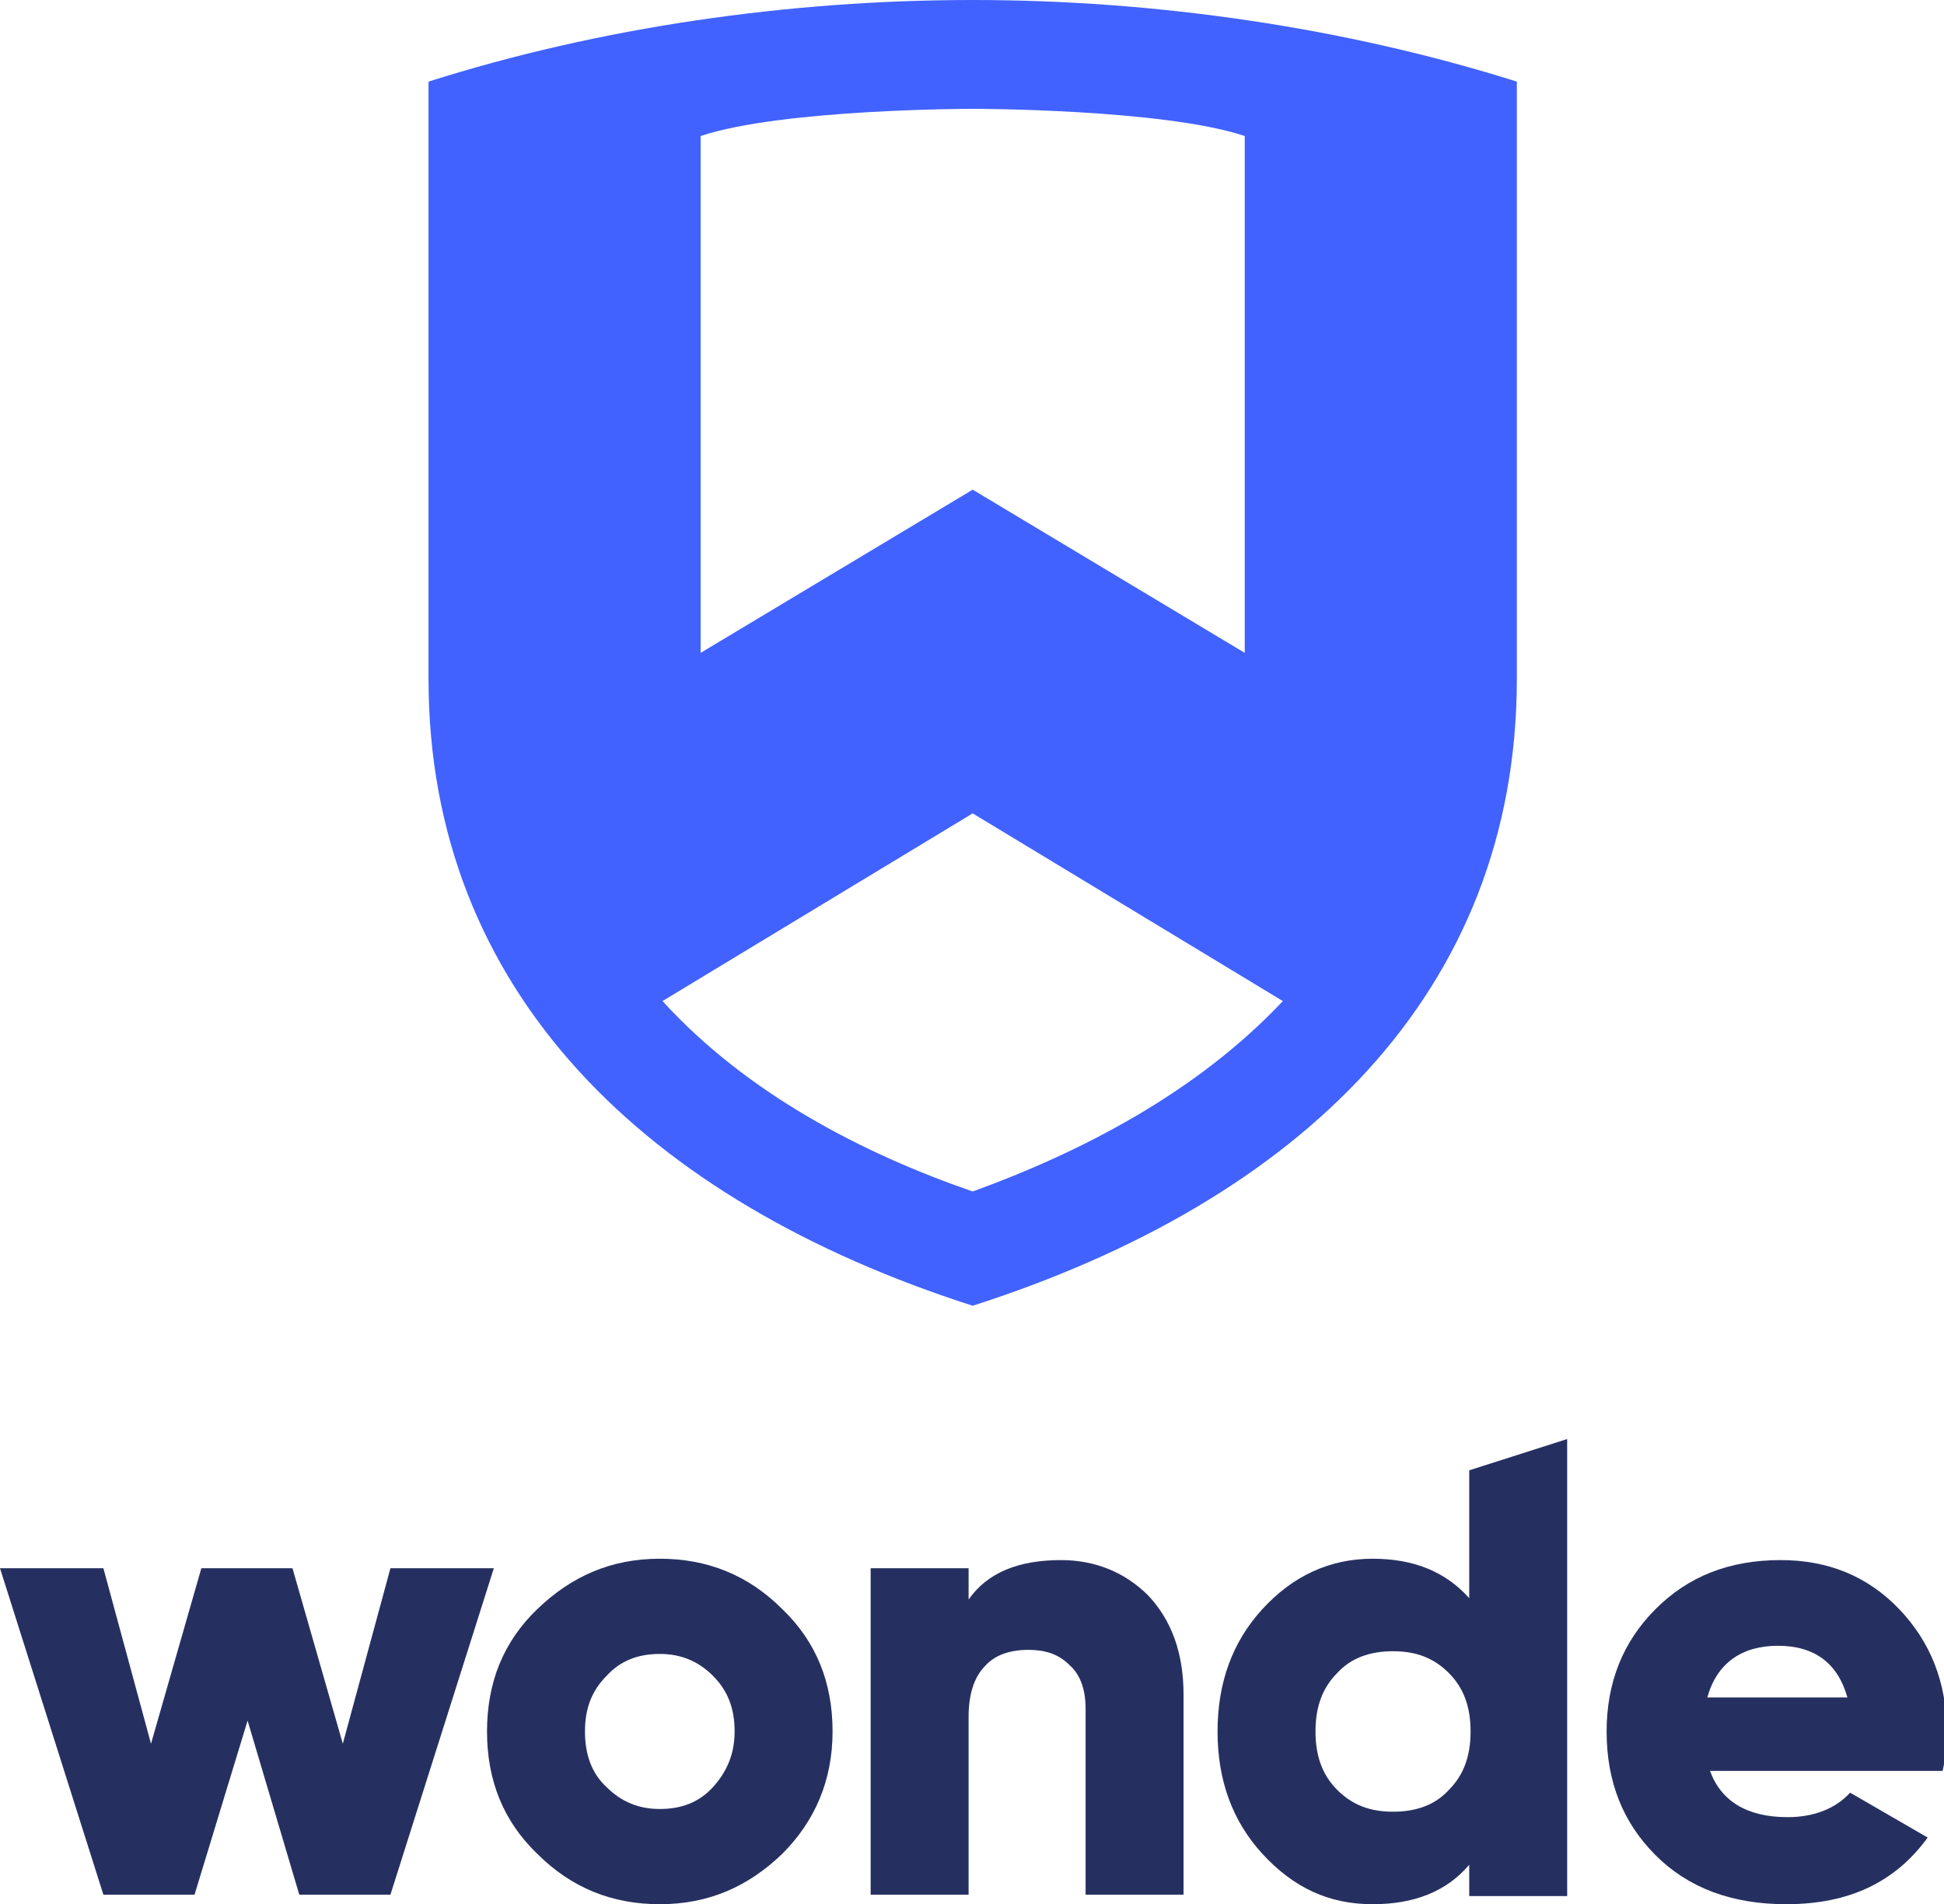 <svg xml:space="preserve" style="enable-background:new 0 0 142.9 140;" viewBox="0 0 142.9 140" y="0px" x="0px" xmlns:xlink="http://www.w3.org/1999/xlink" xmlns="http://www.w3.org/2000/svg" id="Layer_1" version="1.1">
<style type="text/css">
	.st0{fill:#4162FE;}
	.st1{fill:#263060;}
</style>
<g>
	<g>
		<path d="M71.5,0C58,0,44.1,2,31.5,6v43.9c0,23,16,38.4,40,46.1c24-7.7,40-23,40-46.1V6
			C98.8,2,84.9,0,71.5,0 M91.5,10v38l-20-12l-20,12V10c6-2,20-2,20-2S85.5,8,91.5,10 M71.5,87.6c-8.1-2.8-16.6-7.2-22.8-14
			l22.8-13.8l22.8,13.8C88,80.3,79.5,84.7,71.5,87.6" class="st0" id="fullLogo_11_"></path>
		<a xlink:href="80.203137254902">
			<polygon points="28.7,115.3 36.3,115.3 28.7,139.3 22,139.3 18.2,126.5 14.3,139.3 7.6,139.3 
				0,115.3 7.6,115.3 11.1,128.2 14.8,115.3 21.5,115.3 25.2,128.2" class="st1" id="fullLogo_10_"></polygon>
		</a>
		<path d="M57.5,136.3c-2.5,2.4-5.4,3.7-9,3.7c-3.5,0-6.5-1.2-9-3.7c-2.5-2.4-3.7-5.4-3.7-9
			s1.2-6.6,3.7-9c2.5-2.4,5.4-3.7,9-3.7c3.5,0,6.5,1.2,9,3.7c2.5,2.4,3.7,5.4,3.7,9S59.9,133.9,57.5,136.3 M44.6,131.4
			c1.1,1.1,2.4,1.6,3.9,1.6c1.6,0,2.9-0.5,3.9-1.6s1.6-2.4,1.6-4.1s-0.5-3-1.6-4.1s-2.4-1.6-3.9-1.6c-1.6,0-2.9,0.5-3.9,1.6
			c-1.1,1.1-1.6,2.4-1.6,4.1S43.5,130.4,44.6,131.4" class="st1" id="fullLogo_9_"></path>
		<a xlink:href="80.203137254902">
			<path d="M78,114.7c2.5,0,4.7,0.9,6.4,2.6c1.7,1.8,2.6,4.2,2.6,7.3v14.7h-7.2v-13.7
				c0-1.4-0.4-2.5-1.2-3.2c-0.8-0.8-1.8-1.1-3-1.1c-1.4,0-2.5,0.4-3.2,1.2c-0.8,0.8-1.2,2.1-1.2,3.7v13.1H64v-24h7.2v2.3
				C72.6,115.6,74.9,114.7,78,114.7" class="st1" id="fullLogo_8_"></path>
		</a>
		<path d="M108,108.1l7.2-2.3v33.6H108v-2.3c-1.7,2-4.1,2.9-7.1,2.9c-3.2,0-5.8-1.2-8.1-3.7
			c-2.2-2.4-3.3-5.4-3.3-9c0-3.6,1.1-6.6,3.3-9c2.2-2.4,4.9-3.7,8.1-3.7c3.1,0,5.4,1,7.1,2.9V108.1z M98.3,131.6
			c1.1,1.1,2.4,1.6,4.1,1.6c1.7,0,3.1-0.5,4.1-1.6c1.1-1.1,1.6-2.5,1.6-4.3c0-1.8-0.5-3.2-1.6-4.3c-1.1-1.1-2.4-1.6-4.1-1.6
			c-1.7,0-3.1,0.5-4.1,1.6c-1.1,1.1-1.6,2.5-1.6,4.3C96.7,129.1,97.2,130.5,98.3,131.6" class="st1" id="fullLogo_7_"></path>
		<path d="M125.7,130.2c0.8,2.2,2.7,3.4,5.7,3.4c1.9,0,3.5-0.6,4.6-1.8l5.7,3.3
			c-2.4,3.3-5.8,4.9-10.4,4.9c-4,0-7.2-1.2-9.6-3.6c-2.4-2.4-3.6-5.4-3.6-9.1c0-3.6,1.2-6.6,3.6-9c2.4-2.4,5.4-3.6,9.2-3.6
			c3.5,0,6.4,1.2,8.7,3.6c2.3,2.4,3.5,5.4,3.5,9c0,1-0.1,2-0.3,2.9H125.7z M125.5,124.8h10.3c-0.7-2.5-2.4-3.8-5.1-3.8
			C128,121,126.2,122.3,125.5,124.8" class="st1" id="fullLogo_6_"></path>
	</g>
</g>
</svg>
